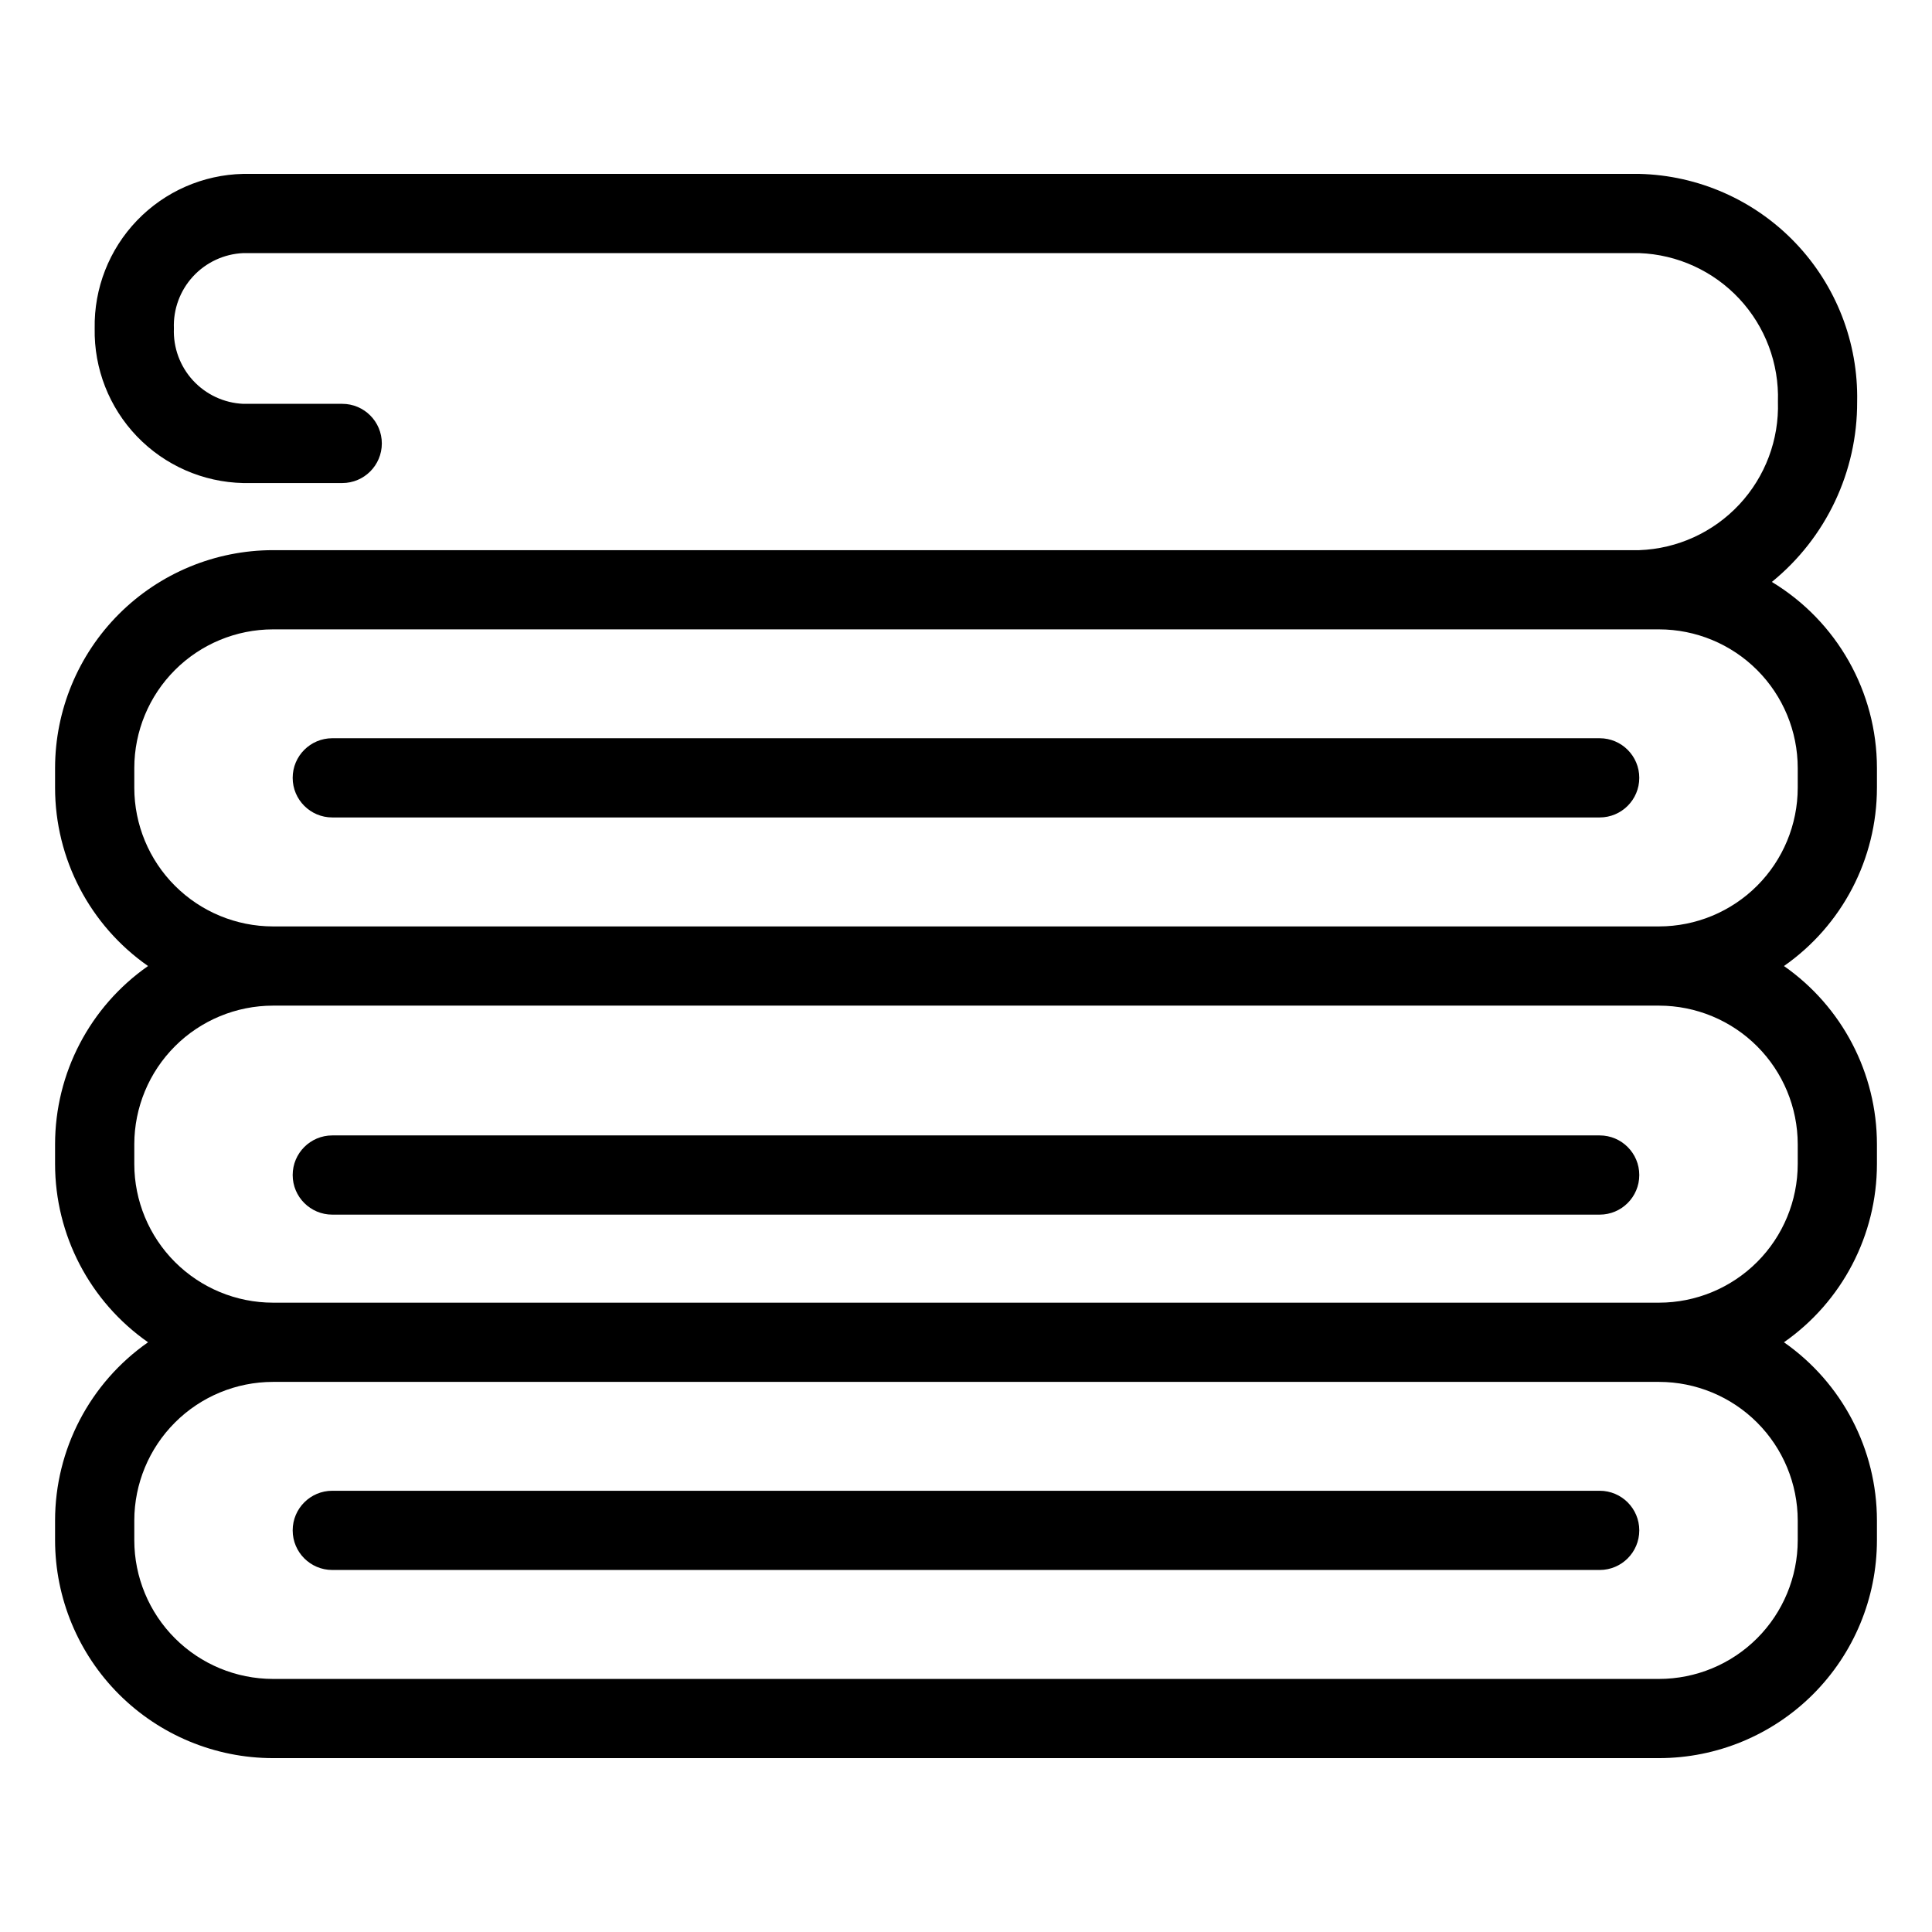 <?xml version="1.0" encoding="UTF-8"?>
<!-- The Best Svg Icon site in the world: iconSvg.co, Visit us! https://iconsvg.co -->
<svg fill="#000000" width="800px" height="800px" version="1.1" viewBox="144 144 512 512" xmlns="http://www.w3.org/2000/svg">
 <g>
  <path d="m641.41 352.77v-5.246c-0.023-20.176-10.586-38.871-27.852-49.305 14.379-11.684 22.691-29.254 22.605-47.785 0.32-15.652-5.574-30.793-16.395-42.105s-25.684-17.875-41.336-18.246h-369.98c-10.645 0.227-20.766 4.668-28.145 12.348-7.379 7.68-11.41 17.969-11.215 28.617-0.195 10.645 3.836 20.938 11.215 28.617 7.379 7.676 17.5 12.117 28.145 12.348h26.242c5.797 0 10.496-4.699 10.496-10.496s-4.699-10.496-10.496-10.496h-26.242c-5.078-0.227-9.859-2.457-13.305-6.199-3.441-3.742-5.262-8.695-5.062-13.773-0.199-5.082 1.621-10.035 5.062-13.777 3.445-3.742 8.227-5.969 13.305-6.195h369.98c10.086 0.371 19.609 4.719 26.496 12.098 6.883 7.375 10.566 17.176 10.242 27.262 0.324 10.086-3.359 19.887-10.242 27.262-6.887 7.379-16.41 11.727-26.496 12.098h-362.11c-15.305 0.02-29.977 6.106-40.801 16.93-10.82 10.82-16.91 25.496-16.926 40.801v5.246c0.012 18.824 9.211 36.453 24.641 47.234-15.43 10.777-24.629 28.41-24.641 47.23v5.25c0.012 18.82 9.211 36.449 24.641 47.23-15.43 10.777-24.629 28.41-24.641 47.23v5.25c0.016 15.305 6.106 29.977 16.926 40.801 10.824 10.82 25.496 16.91 40.801 16.926h367.36c15.305-0.016 29.977-6.106 40.801-16.926 10.82-10.824 16.91-25.496 16.926-40.801v-5.25c-0.012-18.82-9.211-36.453-24.641-47.23 15.43-10.781 24.629-28.41 24.641-47.23v-5.25c-0.012-18.82-9.211-36.453-24.641-47.23 15.43-10.781 24.629-28.41 24.641-47.234zm-20.992 194.18v5.25c-0.012 9.738-3.883 19.078-10.77 25.965s-16.227 10.758-25.965 10.77h-367.36c-9.738-0.012-19.074-3.883-25.961-10.77s-10.762-16.227-10.773-25.965v-5.25c0.012-9.738 3.887-19.074 10.773-25.961s16.223-10.762 25.961-10.773h367.36c9.738 0.012 19.078 3.887 25.965 10.773s10.758 16.223 10.77 25.961zm0-99.711v5.25c-0.012 9.738-3.883 19.074-10.77 25.961-6.887 6.887-16.227 10.762-25.965 10.773h-367.36c-9.738-0.012-19.074-3.887-25.961-10.773-6.887-6.887-10.762-16.223-10.773-25.961v-5.25c0.012-9.738 3.887-19.078 10.773-25.965s16.223-10.758 25.961-10.77h367.36c9.738 0.012 19.078 3.883 25.965 10.77s10.758 16.227 10.77 25.965zm0-94.465c-0.012 9.742-3.883 19.078-10.77 25.965s-16.227 10.762-25.965 10.773h-367.36c-9.738-0.012-19.074-3.887-25.961-10.773s-10.762-16.223-10.773-25.965v-5.246c0.012-9.742 3.887-19.078 10.773-25.965 6.887-6.887 16.223-10.762 25.961-10.773h367.36c9.738 0.012 19.078 3.887 25.965 10.773 6.887 6.887 10.758 16.223 10.77 25.965z"/>
  <path d="m567.93 339.64h-335.87c-5.797 0-10.496 4.699-10.496 10.496s4.699 10.496 10.496 10.496h335.87c5.797 0 10.496-4.699 10.496-10.496s-4.699-10.496-10.496-10.496z"/>
  <path d="m232.06 465.89h335.87c5.797 0 10.496-4.699 10.496-10.496s-4.699-10.496-10.496-10.496h-335.87c-5.797 0-10.496 4.699-10.496 10.496s4.699 10.496 10.496 10.496z"/>
  <path d="m232.06 560.06h335.87c5.797 0 10.496-4.699 10.496-10.496s-4.699-10.496-10.496-10.496h-335.87c-5.797 0-10.496 4.699-10.496 10.496s4.699 10.496 10.496 10.496z"/>
 </g>
</svg>